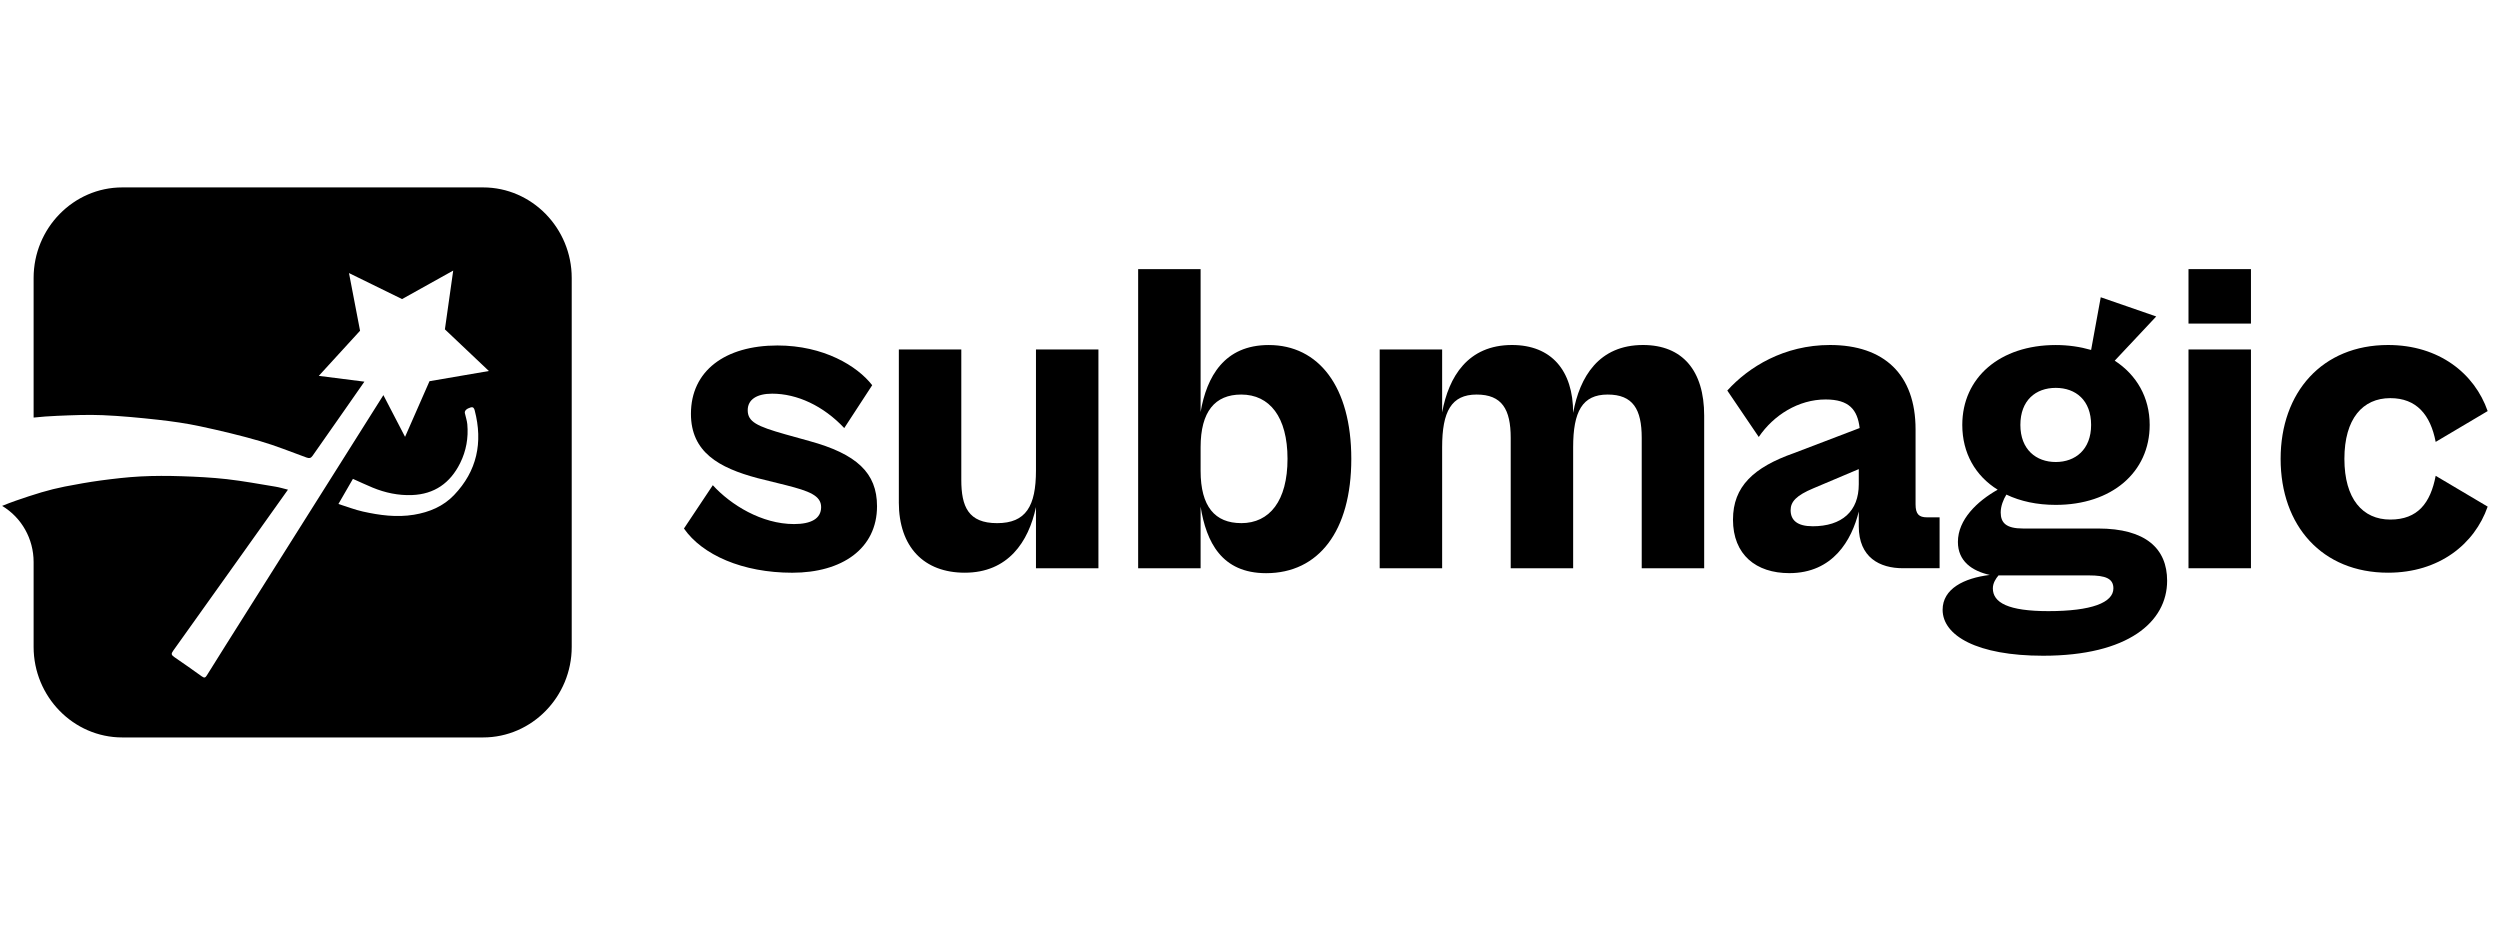 <svg width="173" height="64" viewBox="0 0 173 64" fill="none" xmlns="http://www.w3.org/2000/svg">
<g clip-path="url(#clip0_5047_2907)">
<path d="M31.422 34.258C30.673 35.041 29.713 35.442 28.645 35.62C27.443 35.817 26.272 35.658 25.108 35.398C24.551 35.274 24.014 35.062 23.419 34.875C23.77 34.267 24.093 33.707 24.422 33.138C24.896 33.349 25.339 33.559 25.789 33.744C26.662 34.103 27.568 34.295 28.513 34.258C30.053 34.199 31.154 33.434 31.845 32.041C32.262 31.198 32.421 30.298 32.338 29.36C32.315 29.099 32.221 28.846 32.168 28.587C32.134 28.421 32.296 28.273 32.569 28.194C32.755 28.138 32.813 28.26 32.849 28.399C33.43 30.62 33.005 32.602 31.423 34.256L31.422 34.258ZM33.433 12.969H8.458C5.085 12.969 2.326 15.788 2.326 19.234V28.896C2.865 28.839 3.406 28.798 3.946 28.776C5.002 28.733 6.059 28.685 7.111 28.73C8.393 28.785 9.674 28.909 10.95 29.049C11.921 29.158 12.894 29.295 13.848 29.5C15.235 29.797 16.617 30.125 17.98 30.52C19.074 30.838 20.137 31.268 21.21 31.66C21.393 31.727 21.509 31.714 21.626 31.546C22.761 29.936 25.216 26.411 25.216 26.411L22.06 26.01L24.916 22.887L24.15 18.896L27.823 20.696L31.362 18.724L30.787 22.791L33.831 25.674L29.721 26.379L28.03 30.23L26.53 27.342C26.53 27.342 17.114 42.275 15.63 44.633C14.974 45.675 14.965 45.684 14.316 46.732C14.215 46.896 14.143 46.937 13.96 46.802C13.34 46.346 12.702 45.915 12.069 45.475C11.845 45.318 11.833 45.244 11.988 45.026C13.212 43.302 19.887 33.962 19.927 33.885C19.622 33.811 19.341 33.722 19.054 33.676C17.939 33.493 16.823 33.286 15.701 33.158C14.663 33.042 13.617 32.989 12.574 32.955C11.625 32.924 10.672 32.92 9.723 32.97C8.805 33.018 7.888 33.127 6.977 33.247C6.142 33.36 5.311 33.51 4.483 33.67C3.937 33.778 3.397 33.914 2.863 34.071C2.274 34.245 1.692 34.441 1.11 34.642C0.785 34.755 0.465 34.877 0.146 35.008C0.821 35.411 1.367 35.982 1.743 36.653C2.119 37.321 2.326 38.09 2.326 38.89V44.766C2.326 48.212 5.085 51.031 8.458 51.031H33.433C36.804 51.031 39.563 48.212 39.563 44.766V19.234C39.563 15.788 36.804 12.969 33.433 12.969Z" fill="black"/>
<path d="M47.33 36.573L49.326 33.576C50.566 34.936 52.711 36.265 54.947 36.265C56.126 36.265 56.822 35.893 56.822 35.091C56.822 34.289 55.976 33.979 54.403 33.578L52.408 33.083C49.749 32.371 47.813 31.291 47.813 28.634C47.813 25.668 50.17 23.907 53.798 23.907C57.001 23.907 59.329 25.328 60.356 26.657L58.422 29.622C56.97 28.078 55.157 27.242 53.434 27.242C52.377 27.242 51.742 27.643 51.742 28.386C51.742 29.19 52.377 29.498 54.342 30.055L56.005 30.518C59.269 31.414 60.69 32.712 60.69 35.029C60.69 37.965 58.272 39.633 54.826 39.633C51.381 39.633 48.599 38.397 47.33 36.575V36.573Z" fill="black"/>
<path d="M62.2 34.75V24.183H66.522V33.205C66.522 35.058 67.006 36.202 69 36.202C70.993 36.202 71.689 35.029 71.689 32.556V24.183H76.011V39.323H71.689V35.09C71.176 37.499 69.755 39.631 66.762 39.631C63.951 39.631 62.198 37.87 62.198 34.75H62.2Z" fill="black"/>
<path d="M78.76 39.322V18.623H83.082V28.51C83.505 26.069 84.715 23.876 87.798 23.876C91.243 23.876 93.51 26.749 93.51 31.754C93.51 36.76 91.243 39.664 87.616 39.664C84.532 39.664 83.475 37.502 83.082 35.062V39.326H78.76V39.322ZM85.893 36.202C87.858 36.202 89.096 34.657 89.096 31.752C89.096 28.848 87.856 27.303 85.893 27.303C84.08 27.303 83.082 28.476 83.082 30.948V32.586C83.082 35.058 84.08 36.2 85.893 36.2V36.202Z" fill="black"/>
<path d="M95.474 39.323V24.183H99.796V28.54C100.249 26.067 101.578 23.874 104.631 23.874C107.351 23.874 108.862 25.635 108.862 28.571C109.316 26.069 110.645 23.874 113.698 23.874C116.418 23.874 117.929 25.635 117.929 28.756V39.323H113.607V30.3C113.607 28.323 113.004 27.303 111.25 27.303C109.497 27.303 108.862 28.477 108.862 30.949V39.323H104.541V30.3C104.541 28.323 103.937 27.303 102.183 27.303C100.43 27.303 99.796 28.477 99.796 30.949V39.323H95.474Z" fill="black"/>
<path d="M119.923 35.954C119.923 33.669 121.344 32.338 124.155 31.35L128.688 29.62C128.537 28.353 127.964 27.643 126.331 27.643C124.457 27.643 122.734 28.724 121.706 30.239L119.529 27.026C121.01 25.389 123.459 23.874 126.633 23.874C130.38 23.874 132.557 25.914 132.557 29.713V34.903C132.557 35.583 132.799 35.799 133.343 35.799H134.22V39.321H131.68C130.078 39.321 128.627 38.58 128.627 36.416V35.396C128.142 37.373 126.845 39.661 123.821 39.661C121.523 39.661 119.922 38.393 119.922 35.954H119.923ZM125.424 36.418C127.479 36.418 128.627 35.368 128.627 33.513V32.462L125.484 33.791C124.305 34.286 123.911 34.716 123.911 35.304C123.911 36.015 124.395 36.416 125.422 36.416L125.424 36.418Z" fill="black"/>
<path d="M138.842 34.225C138.63 34.565 138.449 35.029 138.449 35.461C138.449 36.172 138.813 36.573 139.991 36.573H145.19C148.485 36.573 149.965 37.963 149.965 40.187C149.965 43.029 147.276 45.377 141.381 45.377C136.817 45.377 134.429 43.988 134.429 42.196C134.429 40.743 135.91 40.002 137.694 39.786C136.454 39.509 135.487 38.829 135.487 37.501C135.487 35.956 136.817 34.688 138.238 33.887C136.696 32.928 135.79 31.354 135.79 29.406C135.79 26.132 138.39 23.876 142.258 23.876C143.135 23.876 143.952 24 144.705 24.216L145.371 20.57L149.21 21.899L146.339 24.959C147.851 25.947 148.758 27.492 148.758 29.408C148.758 32.682 146.128 34.938 142.26 34.938C140.96 34.938 139.812 34.69 138.845 34.227L138.842 34.225ZM146.247 40.714C146.247 40.034 145.703 39.818 144.554 39.818H138.297C138.115 40.034 137.905 40.343 137.905 40.714C137.905 41.702 138.963 42.29 141.745 42.29C144.736 42.29 146.247 41.702 146.247 40.714ZM144.705 29.406C144.705 27.706 143.648 26.841 142.258 26.841C140.868 26.841 139.81 27.706 139.81 29.406C139.81 31.106 140.899 31.971 142.258 31.971C143.617 31.971 144.705 31.106 144.705 29.406Z" fill="black"/>
<path d="M151.444 22.392V18.623H155.766V22.392H151.444ZM151.444 39.323V24.183H155.766V39.323H151.444Z" fill="black"/>
<path d="M157.819 31.753C157.819 27.15 160.692 23.874 165.256 23.874C168.791 23.874 171.241 25.851 172.146 28.447L168.549 30.579C168.186 28.695 167.219 27.551 165.406 27.551C163.502 27.551 162.232 28.972 162.232 31.753C162.232 34.533 163.501 35.954 165.406 35.954C167.311 35.954 168.188 34.81 168.549 32.926L172.146 35.058C171.241 37.654 168.791 39.631 165.256 39.631C160.692 39.631 157.819 36.387 157.819 31.753Z" fill="black"/>
</g>
<defs>
<clipPath id="clip0_5047_2907">
<rect width="172" height="64" fill="white" transform="translate(0.146)"/>
</clipPath>
</defs>
</svg>

